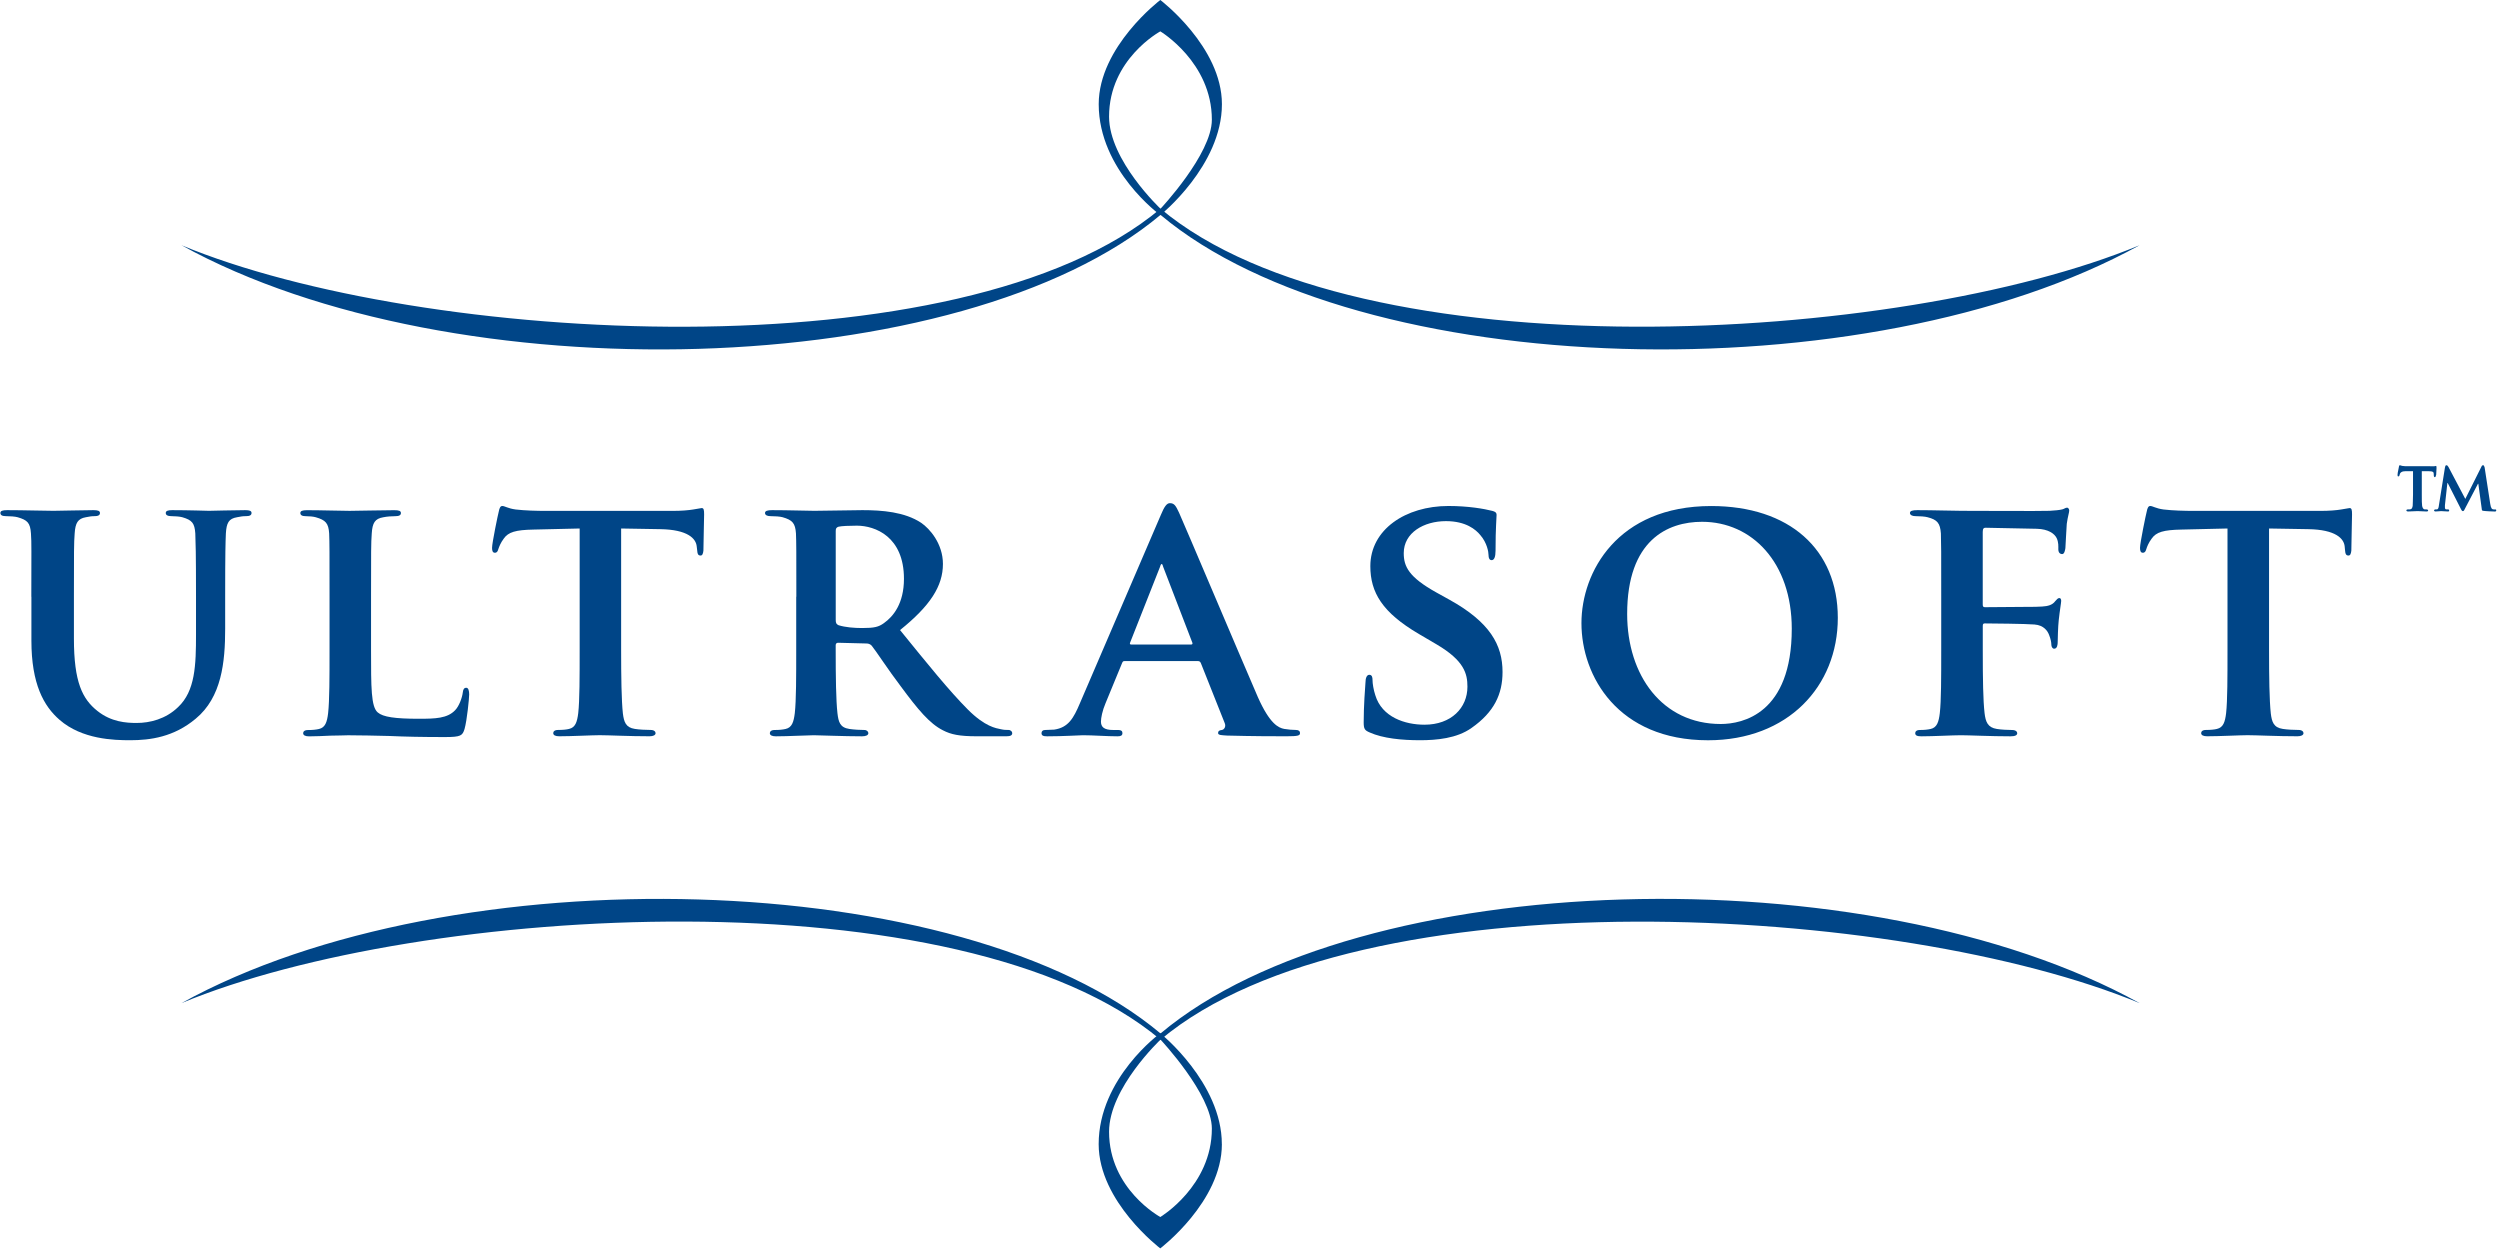 <svg xmlns="http://www.w3.org/2000/svg" width="601" height="301" viewBox="0 0 601 301" fill="none"><path d="M7.53 143.45C7.53 132.54 7.61 130.51 7.44 128.23C7.27 125.7 6.6 125.02 4.23 124.34C3.64 124.17 2.37 124.08 1.36 124.08C0.51 124.08 0.09 123.82 0.09 123.32C0.09 122.82 0.6 122.64 1.7 122.64C5.67 122.64 10.66 122.8 12.86 122.8C14.72 122.8 19.71 122.64 22.42 122.64C23.52 122.64 24.03 122.8 24.03 123.32C24.03 123.84 23.61 124.08 22.85 124.08C22 124.08 21.58 124.16 20.65 124.34C18.71 124.68 18.12 125.69 17.95 128.23C17.77 130.51 17.77 132.54 17.77 143.45V153.51C17.77 163.99 19.8 168.05 23.44 170.93C26.74 173.55 30.29 173.8 32.83 173.8C36.04 173.8 39.84 172.87 42.81 169.99C46.95 166.11 47.12 159.85 47.12 152.5V143.45C47.12 132.54 47.03 130.51 46.95 128.23C46.78 125.78 46.19 125.02 43.82 124.34C43.23 124.17 41.96 124.08 41.12 124.08C40.28 124.08 39.85 123.82 39.85 123.32C39.85 122.82 40.36 122.64 41.37 122.64C45.17 122.64 50.16 122.8 50.24 122.8C51.09 122.8 56.07 122.64 58.95 122.64C59.97 122.64 60.47 122.8 60.47 123.32C60.47 123.84 60.04 124.08 59.2 124.08C58.36 124.08 57.93 124.16 57 124.34C54.97 124.68 54.46 125.69 54.3 128.23C54.21 130.51 54.13 132.54 54.13 143.45V151.15C54.13 159.18 53.29 167.63 47.03 172.79C41.79 177.18 36.13 177.95 31.31 177.95C27.42 177.95 19.73 177.77 14.31 173.04C10.51 169.74 7.55 164.41 7.55 154.02V143.45H7.53Z" fill="#004587"></path><path d="M89.2 156.14C89.2 165.35 89.2 169.92 90.81 171.27C92.08 172.37 94.95 172.79 100.7 172.79C104.67 172.79 107.54 172.7 109.4 170.75C110.33 169.82 111.1 167.79 111.26 166.44C111.34 165.77 111.52 165.34 112.11 165.34C112.61 165.34 112.79 166.11 112.79 166.95C112.79 167.79 112.28 173.12 111.68 175.24C111.18 176.84 110.84 177.19 106.95 177.19C101.62 177.19 97.31 177.1 93.59 176.93C89.87 176.85 86.75 176.76 83.7 176.76C82.86 176.76 81.25 176.85 79.47 176.85C77.7 176.93 75.84 177.02 74.31 177.02C73.38 177.02 72.88 176.76 72.88 176.26C72.88 175.92 73.13 175.5 74.06 175.5C75.16 175.5 76 175.41 76.68 175.25C78.2 174.91 78.63 173.56 78.88 171.44C79.22 168.4 79.22 162.73 79.22 156.14V143.46C79.22 132.55 79.22 130.52 79.13 128.24C78.97 125.79 78.29 125.03 75.92 124.35C75.32 124.18 74.39 124.09 73.47 124.09C72.62 124.09 72.2 123.83 72.2 123.33C72.2 122.83 72.7 122.65 73.81 122.65C77.27 122.65 82.01 122.81 84.04 122.81C85.82 122.81 91.91 122.65 94.78 122.65C95.88 122.65 96.38 122.81 96.38 123.33C96.38 123.85 95.96 124.09 95.03 124.09C94.19 124.09 93 124.17 92.15 124.35C90.12 124.69 89.53 125.7 89.37 128.24C89.2 130.52 89.2 132.55 89.2 143.46V156.14Z" fill="#004587"></path><path d="M139.35 127.05L128.28 127.31C123.97 127.39 122.19 127.9 121.09 129.5C120.33 130.52 119.99 131.45 119.82 131.95C119.65 132.54 119.48 132.88 118.97 132.88C118.46 132.88 118.29 132.46 118.29 131.7C118.29 130.51 119.73 123.58 119.9 122.99C120.07 122.06 120.32 121.64 120.75 121.64C121.34 121.64 122.1 122.23 123.96 122.48C126.16 122.74 128.95 122.82 131.4 122.82H161.57C163.94 122.82 165.55 122.66 166.65 122.48C167.83 122.32 168.42 122.14 168.68 122.14C169.19 122.14 169.27 122.57 169.27 123.67C169.27 125.19 169.1 130.52 169.1 132.38C169.01 133.14 168.84 133.55 168.42 133.55C167.83 133.55 167.66 133.21 167.58 132.12L167.49 131.36C167.32 129.5 165.38 127.31 158.7 127.21L149.32 127.05V156.13C149.32 162.72 149.4 168.39 149.74 171.51C150 173.55 150.42 174.9 152.61 175.23C153.63 175.4 155.32 175.48 156.41 175.48C157.26 175.48 157.6 175.9 157.6 176.24C157.6 176.74 157.01 177 156.16 177C151.26 177 146.27 176.74 144.16 176.74C142.47 176.74 137.39 177 134.44 177C133.51 177 133 176.74 133 176.24C133 175.9 133.26 175.48 134.19 175.48C135.29 175.48 136.22 175.39 136.81 175.23C138.33 174.89 138.75 173.54 139.01 171.42C139.35 168.38 139.35 162.71 139.35 156.12V127.04V127.05Z" fill="#004587"></path><path d="M191.44 143.45C191.44 132.54 191.44 130.51 191.35 128.23C191.18 125.78 190.51 125.02 188.14 124.34C187.55 124.17 186.28 124.08 185.18 124.08C184.42 124.08 183.91 123.82 183.91 123.32C183.91 122.82 184.5 122.64 185.6 122.64C189.49 122.64 194.23 122.8 195.75 122.8C198.29 122.8 205.05 122.64 207.33 122.64C212.06 122.64 217.48 123.06 221.44 125.68C223.55 127.11 226.68 130.75 226.68 135.57C226.68 140.9 223.63 145.63 216.37 151.47C222.96 159.59 228.21 166.1 232.68 170.58C236.82 174.72 239.44 175.06 240.63 175.31C241.39 175.48 241.81 175.48 242.41 175.48C243.01 175.48 243.34 175.9 243.34 176.24C243.34 176.83 242.84 177 241.9 177H234.8C230.65 177 228.63 176.58 226.69 175.57C223.48 173.96 220.68 170.59 216.55 165C213.59 161.12 210.46 156.29 209.53 155.19C209.11 154.77 208.69 154.69 208.17 154.69L201.49 154.52C201.15 154.52 200.9 154.69 200.9 155.11V156.13C200.9 162.81 200.98 168.39 201.32 171.43C201.57 173.55 201.91 174.9 204.19 175.24C205.29 175.41 206.89 175.49 207.82 175.49C208.41 175.49 208.75 175.91 208.75 176.25C208.75 176.75 208.15 177.01 207.23 177.01C202.92 177.01 196.75 176.75 195.64 176.75C194.21 176.75 189.47 177.01 186.51 177.01C185.58 177.01 185.07 176.75 185.07 176.25C185.07 175.91 185.33 175.49 186.25 175.49C187.35 175.49 188.2 175.4 188.87 175.24C190.39 174.9 190.81 173.55 191.07 171.43C191.41 168.39 191.41 162.72 191.41 156.13V143.45H191.44ZM200.91 149.03C200.91 149.8 201.07 150.05 201.58 150.3C203.19 150.81 205.39 150.98 207.25 150.98C210.21 150.98 211.22 150.72 212.49 149.8C214.77 148.19 217.31 145.06 217.31 139.14C217.31 129 210.38 126.37 205.98 126.37C204.12 126.37 202.35 126.45 201.58 126.62C201.07 126.79 200.91 127.04 200.91 127.64V149.02V149.03Z" fill="#004587"></path><path d="M270.42 158.92C270 158.92 269.91 159.01 269.74 159.42L265.77 169.06C265.01 170.83 264.67 172.61 264.67 173.46C264.67 174.73 265.35 175.49 267.63 175.49H268.73C269.66 175.49 269.83 175.83 269.83 176.25C269.83 176.84 269.41 177.01 268.64 177.01C266.19 177.01 262.72 176.75 260.36 176.75C259.6 176.75 255.62 177.01 251.73 177.01C250.8 177.01 250.38 176.84 250.38 176.25C250.38 175.83 250.64 175.49 251.23 175.49C251.9 175.49 252.75 175.4 253.43 175.4C256.81 174.9 258.08 172.69 259.61 169.06L279.05 123.83C279.89 121.8 280.48 120.96 281.24 120.96C282.34 120.96 282.68 121.64 283.44 123.24C285.21 127.21 297.65 156.63 302.37 167.54C305.25 174.04 307.36 174.98 308.72 175.23C309.81 175.4 310.66 175.48 311.5 175.48C312.18 175.48 312.52 175.73 312.52 176.24C312.52 176.83 312.1 177 309.31 177C306.69 177 301.27 177 295.02 176.83C293.67 176.74 292.83 176.74 292.83 176.24C292.83 175.82 293 175.56 293.76 175.48C294.27 175.39 294.77 174.72 294.44 173.88L288.69 159.42C288.52 159 288.27 158.92 287.93 158.92H270.43H270.42ZM286.31 154.95C286.65 154.95 286.73 154.78 286.65 154.53L279.63 136.27C279.55 136.03 279.46 135.59 279.29 135.59C279.04 135.59 278.95 136.02 278.87 136.27L271.69 154.45C271.52 154.79 271.69 154.95 271.94 154.95H286.31Z" fill="#004587"></path><path d="M329.27 176.08C328.08 175.58 327.83 175.24 327.83 173.63C327.83 169.74 328.17 165.26 328.26 164.08C328.26 162.98 328.59 162.22 329.18 162.22C329.86 162.22 329.95 162.9 329.95 163.4C329.95 164.33 330.2 165.85 330.62 167.12C332.22 172.44 337.81 174.22 342.45 174.22C348.88 174.22 352.77 170.17 352.77 165.09C352.77 161.96 352.01 158.84 345.41 154.94L341.1 152.41C332.31 147.25 329.43 142.44 329.43 136.1C329.43 127.31 337.89 121.64 348.2 121.64C353.02 121.64 356.82 122.32 358.77 122.82C359.44 122.99 359.78 123.25 359.78 123.75C359.78 124.68 359.53 126.72 359.53 132.38C359.53 133.9 359.19 134.66 358.6 134.66C358.09 134.66 357.84 134.23 357.84 133.39C357.84 132.72 357.5 130.52 355.89 128.66C354.79 127.31 352.42 125.28 347.6 125.28C342.28 125.28 337.46 128.07 337.46 132.97C337.46 136.18 338.65 138.73 345.32 142.44L348.37 144.13C358.18 149.55 361.21 155.04 361.21 161.55C361.21 166.87 359.19 171.19 353.77 174.99C350.22 177.53 345.31 177.95 341.35 177.95C337.04 177.95 332.48 177.52 329.26 176.08H329.27Z" fill="#004587"></path><path d="M380.18 149.8C380.18 137.54 388.81 121.65 411.37 121.65C430.14 121.65 441.81 132.05 441.81 148.53C441.81 165.01 429.8 177.96 410.61 177.96C388.97 177.96 380.18 162.57 380.18 149.81V149.8ZM430.74 151.15C430.74 135.24 421.18 125.44 409.18 125.44C400.89 125.44 391.17 129.84 391.17 147.59C391.17 162.38 399.63 174.05 413.66 174.05C418.9 174.05 430.74 171.6 430.74 151.15Z" fill="#004587"></path><path d="M476.66 156.38C476.66 163.32 476.74 168.39 477.09 171.43C477.34 173.55 477.85 174.9 480.04 175.24C481.05 175.41 482.66 175.49 483.67 175.49C484.6 175.49 484.94 175.91 484.94 176.25C484.94 176.75 484.44 177.01 483.33 177.01C478.59 177.01 473.35 176.75 471.41 176.75C469.47 176.75 464.74 177.01 461.94 177.01C460.93 177.01 460.42 176.84 460.42 176.25C460.42 175.91 460.67 175.49 461.52 175.49C462.61 175.49 463.46 175.4 464.14 175.24C465.65 174.9 466.08 173.55 466.33 171.43C466.67 168.39 466.67 163.06 466.67 156.13V143.45C466.67 132.54 466.67 130.51 466.59 128.23C466.41 125.78 465.74 124.94 463.38 124.34C462.79 124.17 461.52 124.08 460.42 124.08C459.74 124.08 459.15 123.82 459.15 123.32C459.15 122.82 459.74 122.64 460.93 122.64C464.74 122.64 469.47 122.8 471.58 122.8C474.46 122.8 490.94 122.89 492.71 122.8C494.07 122.72 494.99 122.64 495.75 122.46C496.18 122.38 496.52 122.04 496.94 122.04C497.19 122.04 497.44 122.38 497.44 122.72C497.44 123.23 497.11 124.07 496.85 125.94C496.77 126.7 496.59 130.93 496.52 131.77C496.43 132.36 496.26 133.2 495.75 133.2C495.24 133.2 494.82 132.86 494.82 132.02C494.82 131.43 494.91 130.33 494.4 129.32C493.9 128.31 492.45 127.2 489.67 127.12L477.33 126.87C476.91 126.87 476.65 127.04 476.65 127.88V145.29C476.65 145.73 476.73 145.97 477.16 145.97L487.56 145.89C488.83 145.89 489.84 145.89 490.94 145.81C492.29 145.73 493.39 145.46 494.07 144.53C494.49 144.11 494.66 143.77 495.08 143.77C495.34 143.77 495.51 144.03 495.51 144.45C495.51 144.87 495.16 146.82 494.92 149.11C494.75 150.54 494.67 153.84 494.67 154.34C494.67 154.93 494.58 155.95 493.82 155.95C493.39 155.95 493.14 155.45 493.14 154.94C493.14 154.43 492.98 153.59 492.64 152.75C492.3 151.74 491.37 150.3 489.09 150.13C487.22 149.96 478.43 149.87 477.17 149.87C476.83 149.87 476.66 149.96 476.66 150.46V156.37V156.38Z" fill="#004587"></path><path d="M535.51 127.05L524.44 127.31C520.13 127.39 518.35 127.9 517.25 129.5C516.49 130.52 516.15 131.45 515.99 131.95C515.81 132.54 515.65 132.88 515.14 132.88C514.63 132.88 514.46 132.46 514.46 131.7C514.46 130.51 515.9 123.58 516.07 122.99C516.24 122.06 516.49 121.64 516.91 121.64C517.5 121.64 518.26 122.23 520.12 122.48C522.32 122.74 525.12 122.82 527.56 122.82H557.74C560.11 122.82 561.71 122.66 562.81 122.48C563.99 122.32 564.58 122.14 564.84 122.14C565.34 122.14 565.43 122.57 565.43 123.67C565.43 125.19 565.26 130.52 565.26 132.38C565.17 133.14 565 133.55 564.58 133.55C563.99 133.55 563.81 133.21 563.73 132.12L563.66 131.36C563.48 129.5 561.54 127.31 554.87 127.21L545.48 127.05V156.13C545.48 162.72 545.56 168.39 545.9 171.51C546.15 173.55 546.58 174.9 548.77 175.23C549.78 175.4 551.48 175.48 552.58 175.48C553.42 175.48 553.76 175.9 553.76 176.24C553.76 176.74 553.17 177 552.32 177C547.42 177 542.42 176.74 540.31 176.74C538.62 176.74 533.54 177 530.59 177C529.67 177 529.16 176.74 529.16 176.24C529.16 175.9 529.41 175.48 530.34 175.48C531.44 175.48 532.37 175.39 532.96 175.23C534.48 174.89 534.91 173.54 535.16 171.42C535.49 168.38 535.49 162.71 535.49 156.12V127.04L535.51 127.05Z" fill="#004587"></path><path d="M293.74 275.05C293.74 288.89 278.93 300.11 278.93 300.11C278.93 300.11 264.12 288.88 264.12 275.05C264.12 259.14 278.93 248.39 278.93 248.39C278.93 248.39 293.73 260.26 293.73 275.05H293.74ZM278.99 249.93C278.99 249.93 266.62 261.57 266.62 272.07C266.62 285.9 278.94 292.57 278.94 292.57C278.94 292.57 291.33 285.15 291.33 271.32C291.33 263.06 278.99 249.93 278.99 249.93Z" fill="#004587"></path><path d="M43.62 241.15C108.99 205.04 231.25 208.39 278.99 248.44C326.73 208.39 448.98 205.03 514.36 241.15C456.71 217.22 326.77 209.93 278.99 249.94C231.25 209.89 101.29 217.21 43.62 241.15Z" fill="#004587"></path><path d="M278.94 51.71C278.94 51.71 264.13 40.95 264.13 25.05C264.13 11.22 278.94 0 278.94 0C278.94 0 293.75 11.22 293.75 25.05C293.75 39.84 278.95 51.71 278.95 51.71H278.94ZM291.33 28.78C291.33 14.94 278.94 7.54 278.94 7.54C278.94 7.54 266.62 14.19 266.62 28.03C266.62 38.55 278.99 50.18 278.99 50.18C278.99 50.18 291.33 37.05 291.33 28.79V28.78Z" fill="#004587"></path><path d="M278.99 50.17C326.77 90.18 456.7 82.88 514.36 58.95C448.99 95.06 326.74 91.7 278.99 51.66C231.25 91.7 108.99 95.07 43.62 58.95C101.29 82.88 231.25 90.21 278.99 50.17Z" fill="#004587"></path><path d="M584.22 112.09H585.15C585.4 112.09 585.49 112.01 585.57 112.01C585.74 112.01 585.74 112.18 585.74 112.52C585.74 112.77 585.66 113.95 585.66 114.12C585.57 114.54 585.49 114.71 585.32 114.71C585.15 114.71 585.07 114.54 585.07 113.95C585.07 113.53 584.99 113.27 583.72 113.27H582.2V118.84C582.2 120.36 582.2 121.12 582.28 121.62C582.37 122.04 582.53 122.46 582.96 122.46H583.3C583.64 122.46 583.72 122.63 583.72 122.71C583.72 122.88 583.63 122.96 583.3 122.96C582.79 122.96 581.61 122.87 581.19 122.87C580.69 122.87 579.5 122.96 578.91 122.96C578.57 122.96 578.49 122.79 578.49 122.71C578.49 122.54 578.66 122.46 578.91 122.46H579.33C579.92 122.38 579.92 121.95 580.01 121.62C580.01 121.11 580.09 120.35 580.09 118.84V113.27H578.32C577.39 113.27 576.97 113.61 576.88 114.11C576.8 114.45 576.71 114.53 576.54 114.53C576.37 114.53 576.37 114.36 576.37 114.11C576.37 113.6 576.71 112.42 576.71 112.17C576.71 112 576.88 111.83 576.88 111.83C577.05 111.83 577.05 111.91 577.47 112C577.89 112.08 578.48 112.08 578.65 112.08H584.22V112.09ZM587.76 112.43C587.84 112.18 587.84 111.84 588.1 111.84C588.36 111.84 588.44 112.01 588.61 112.26L592.66 119.94L596.54 112.18C596.63 111.93 596.79 111.84 596.96 111.84C597.13 111.84 597.21 112.09 597.3 112.35L598.65 121.12C598.82 122.22 599.07 122.47 599.5 122.47H599.84C600.09 122.47 600.09 122.55 600.09 122.72C600.09 122.89 600 122.97 599.75 122.97C599.33 122.97 597.31 122.88 596.97 122.8C596.72 122.8 596.63 122.63 596.63 122.46L595.79 116.3H595.7L592.66 122.12C592.41 122.63 592.32 122.88 592.07 122.88C591.82 122.88 591.65 122.46 591.48 122.12L588.44 116.13H588.35L587.76 121.45V122.04C587.76 122.21 587.84 122.46 588.1 122.46H588.44C588.69 122.46 588.78 122.54 588.78 122.71C588.78 122.79 588.78 122.96 588.53 122.96C588.03 122.96 587.18 122.87 586.84 122.87C586.5 122.87 586 122.96 585.49 122.96C585.24 122.96 585.15 122.79 585.15 122.71C585.15 122.54 585.32 122.46 585.57 122.46H585.82C586.07 122.46 586.24 122.21 586.32 121.45L587.76 112.42V112.43Z" fill="#004587"></path></svg>